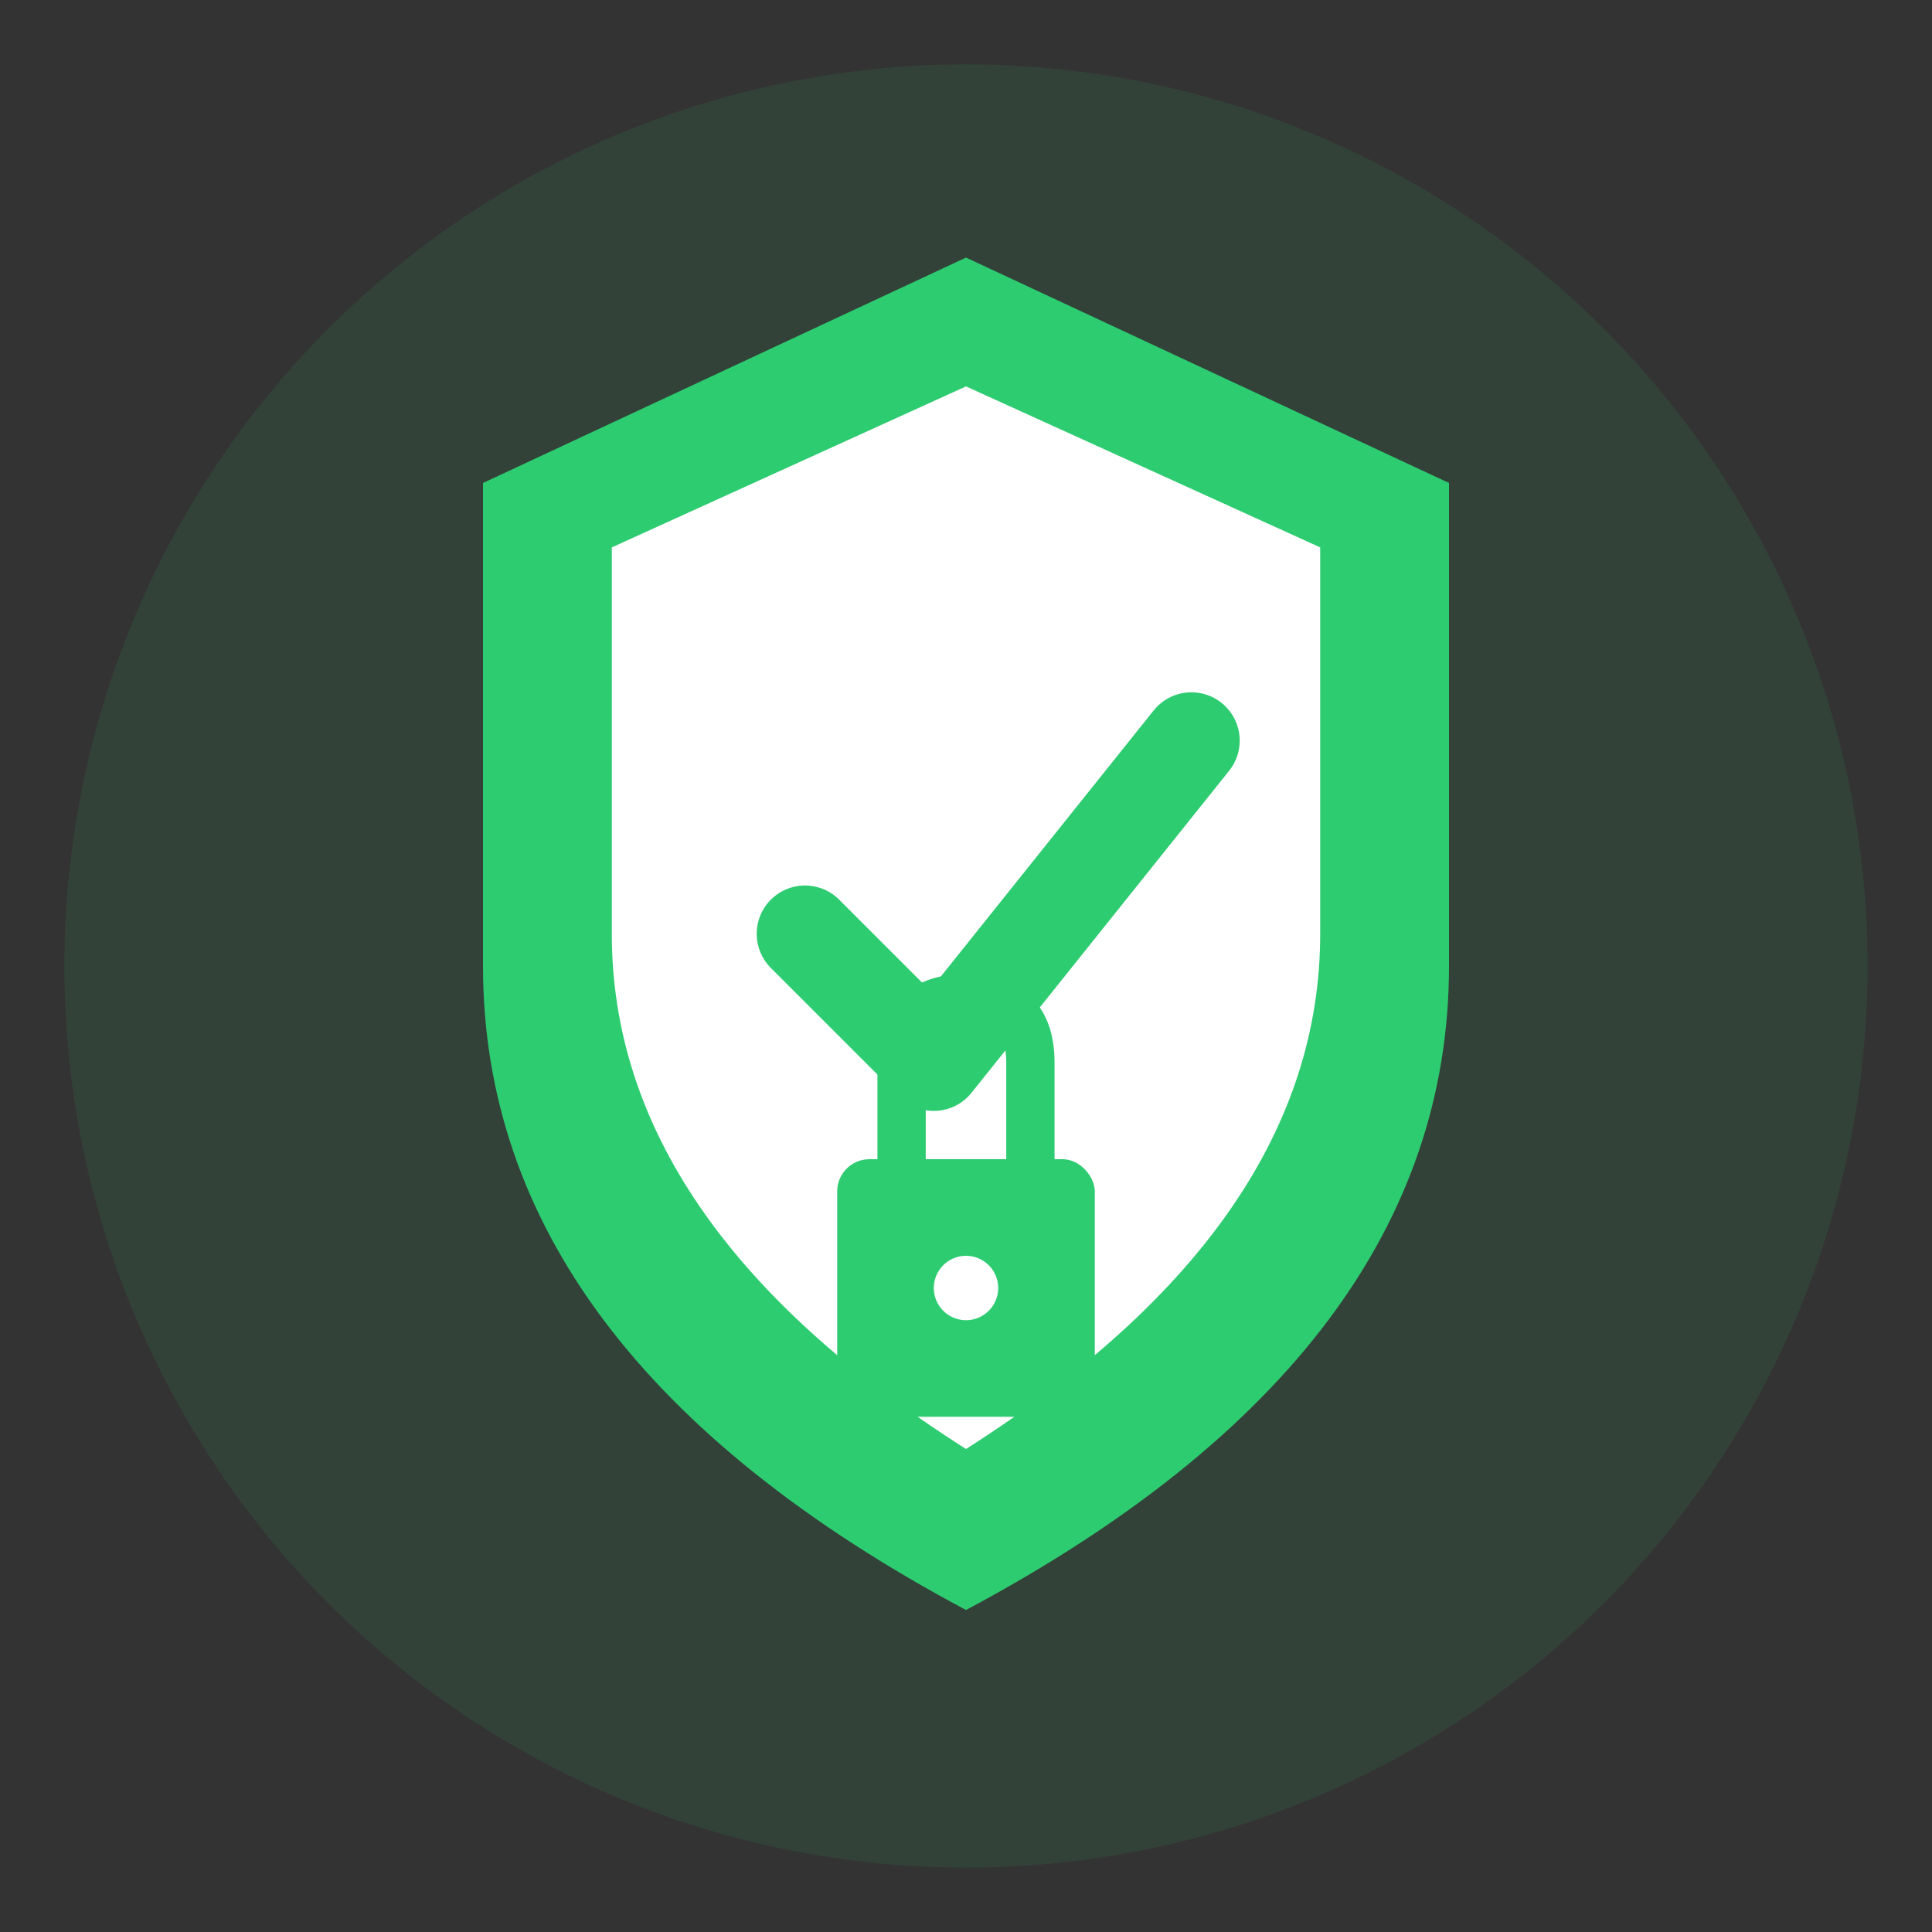 <svg width="60" height="60" viewBox="0 0 60 60" fill="none" xmlns="http://www.w3.org/2000/svg">
  <rect x="0" y="0" width="60" height="60" fill="#333333" stroke="none"/>
  <!-- Background circle -->
  <circle cx="30" cy="30" r="28" fill="#2ecc71" opacity="0.1"/>
  
  <!-- Shield shape -->
  <path d="M30 8 L45 15 L45 30 Q45 42 30 50 Q15 42 15 30 L15 15 Z" fill="#2ecc71"/>
  
  <!-- Inner shield -->
  <path d="M30 12 L41 17 L41 29 Q41 38 30 45 Q19 38 19 29 L19 17 Z" fill="white"/>
  
  <!-- Checkmark -->
  <path d="M25 29 L29 33 L37 23" stroke="#2ecc71" stroke-width="3" stroke-linecap="round" stroke-linejoin="round" fill="none"/>
  
  <!-- Security lock -->
  <rect x="26" y="36" width="8" height="8" rx="1" fill="#2ecc71"/>
  <path d="M28 36 L28 33 Q28 31 30 31 Q32 31 32 33 L32 36" stroke="#2ecc71" stroke-width="1.5" fill="none"/>
  <circle cx="30" cy="40" r="1" fill="white"/>
</svg>
